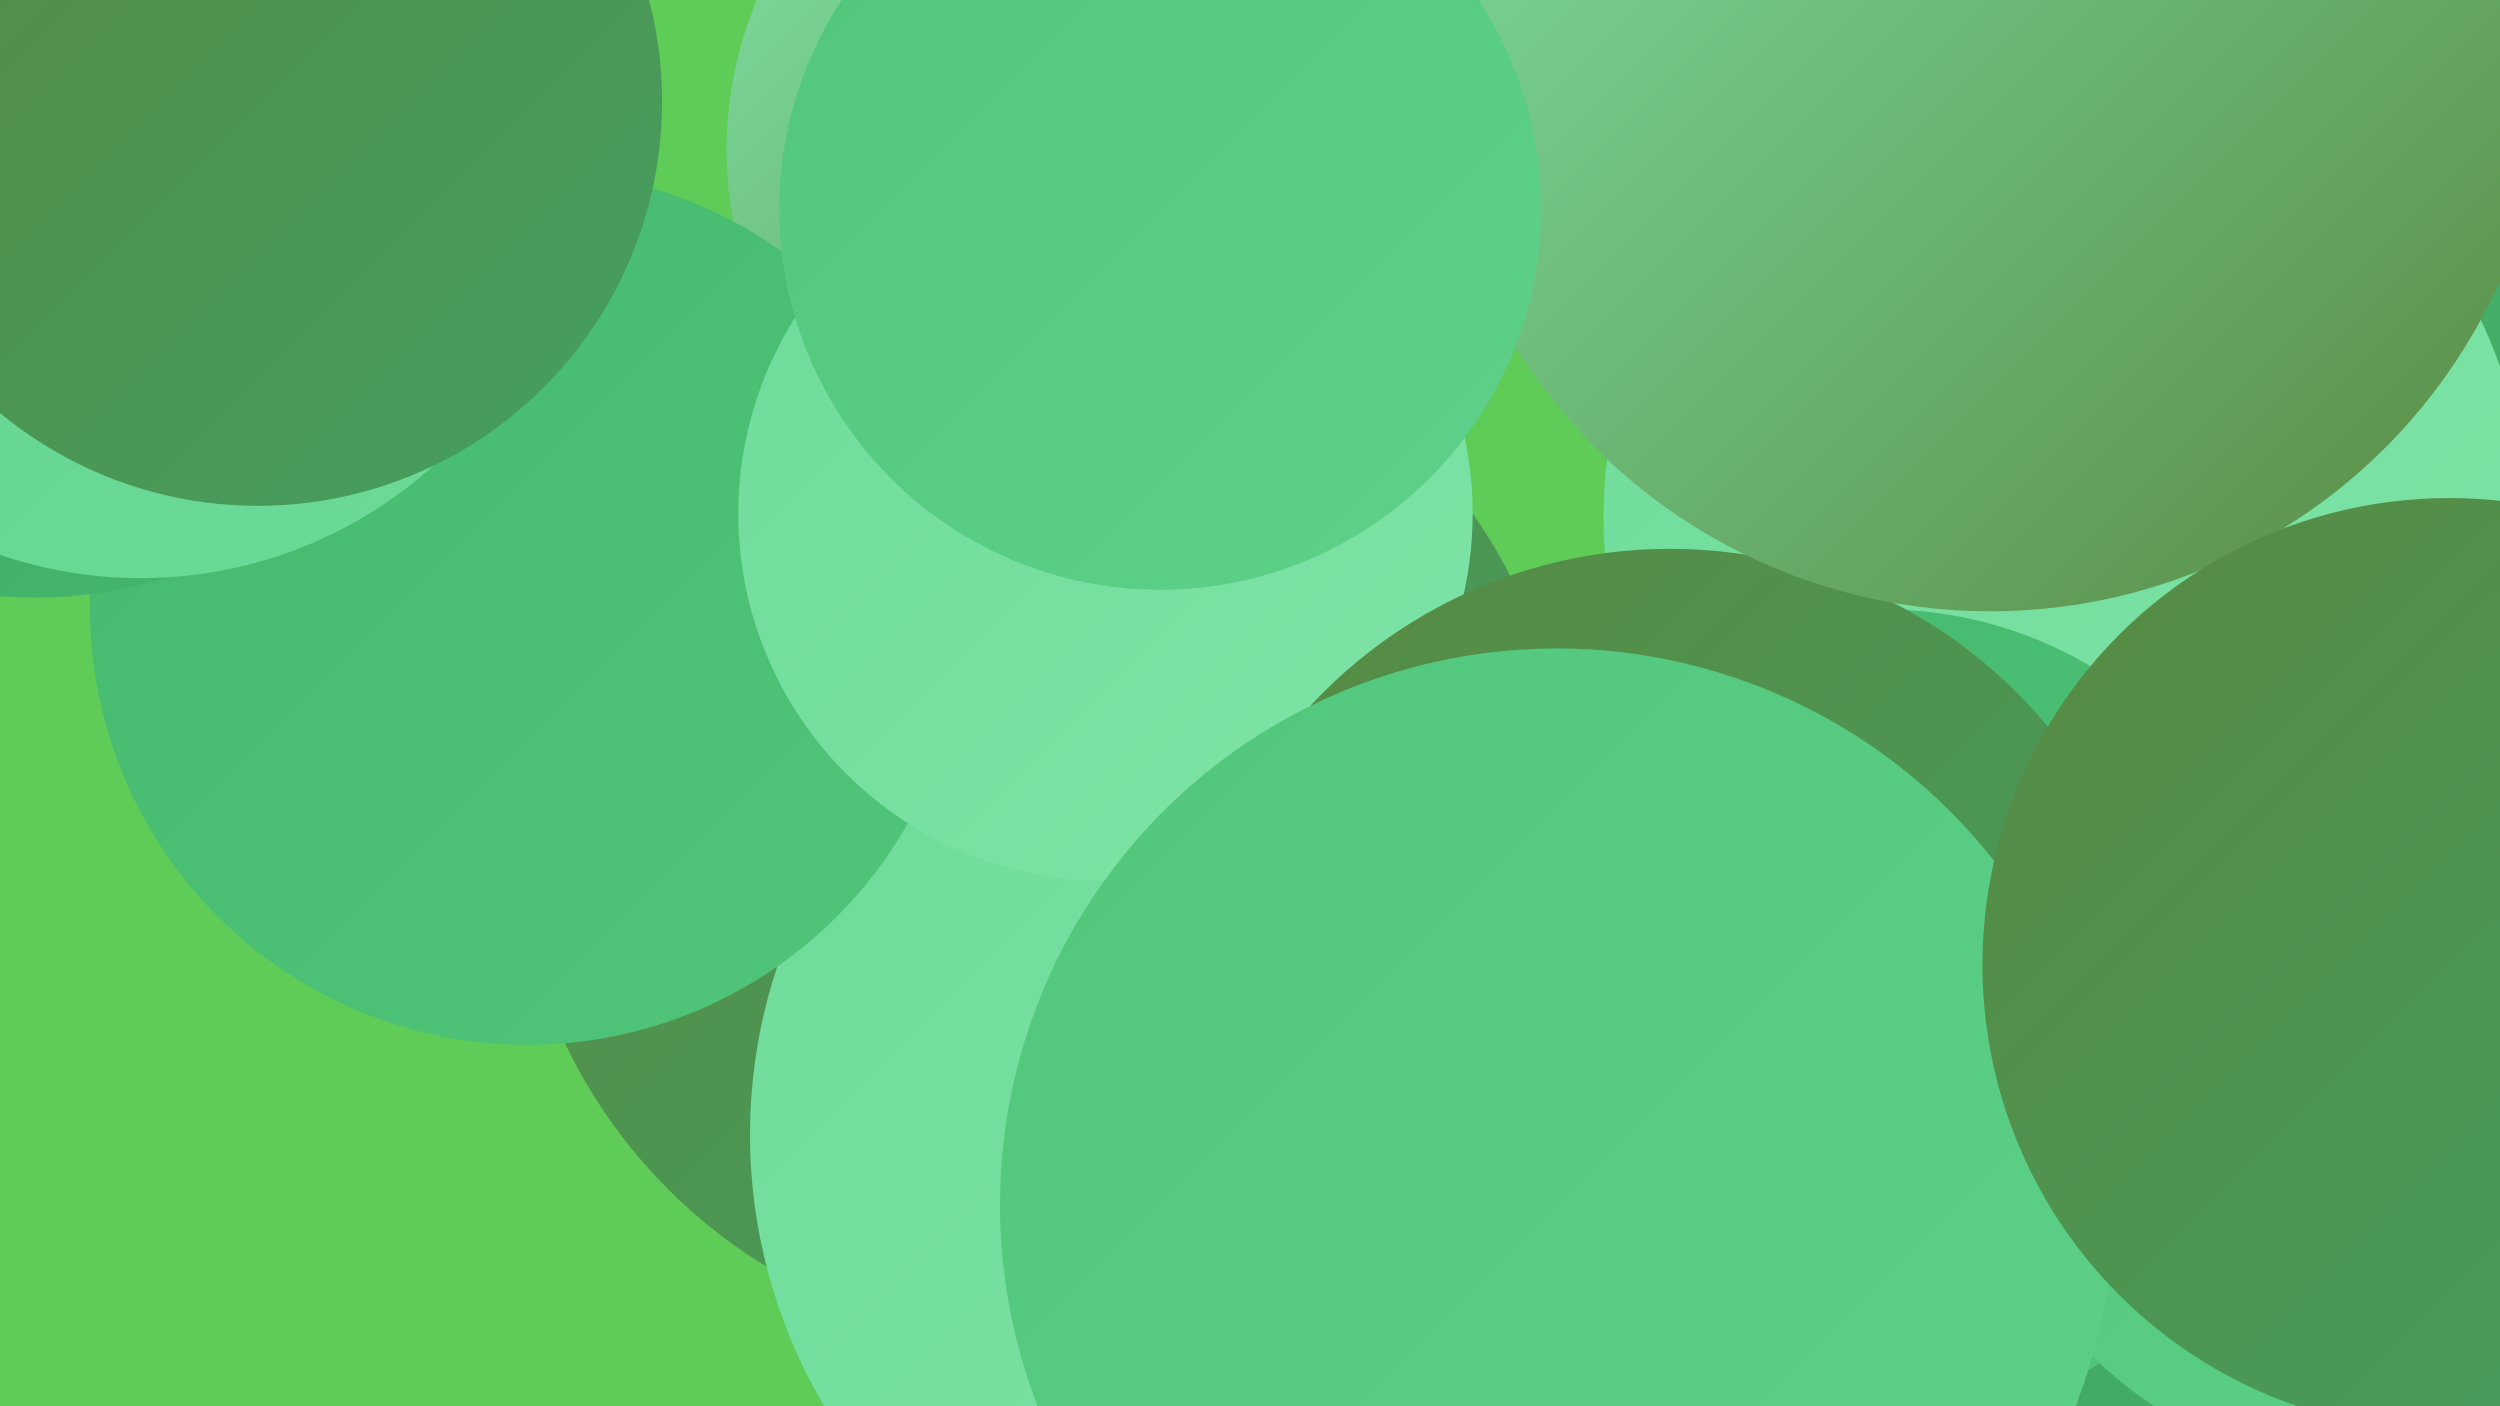 <?xml version="1.0" encoding="UTF-8"?><svg width="1280" height="720" xmlns="http://www.w3.org/2000/svg"><defs><linearGradient id="grad0" x1="0%" y1="0%" x2="100%" y2="100%"><stop offset="0%" style="stop-color:#588941;stop-opacity:1" /><stop offset="100%" style="stop-color:#43a062;stop-opacity:1" /></linearGradient><linearGradient id="grad1" x1="0%" y1="0%" x2="100%" y2="100%"><stop offset="0%" style="stop-color:#43a062;stop-opacity:1" /><stop offset="100%" style="stop-color:#44b86d;stop-opacity:1" /></linearGradient><linearGradient id="grad2" x1="0%" y1="0%" x2="100%" y2="100%"><stop offset="0%" style="stop-color:#44b86d;stop-opacity:1" /><stop offset="100%" style="stop-color:#51c67b;stop-opacity:1" /></linearGradient><linearGradient id="grad3" x1="0%" y1="0%" x2="100%" y2="100%"><stop offset="0%" style="stop-color:#51c67b;stop-opacity:1" /><stop offset="100%" style="stop-color:#5fd18a;stop-opacity:1" /></linearGradient><linearGradient id="grad4" x1="0%" y1="0%" x2="100%" y2="100%"><stop offset="0%" style="stop-color:#5fd18a;stop-opacity:1" /><stop offset="100%" style="stop-color:#6edb99;stop-opacity:1" /></linearGradient><linearGradient id="grad5" x1="0%" y1="0%" x2="100%" y2="100%"><stop offset="0%" style="stop-color:#6edb99;stop-opacity:1" /><stop offset="100%" style="stop-color:#7fe4a8;stop-opacity:1" /></linearGradient><linearGradient id="grad6" x1="0%" y1="0%" x2="100%" y2="100%"><stop offset="0%" style="stop-color:#7fe4a8;stop-opacity:1" /><stop offset="100%" style="stop-color:#588941;stop-opacity:1" /></linearGradient></defs><rect width="1280" height="720" fill="#5fcc58" /><circle cx="1206" cy="642" r="181" fill="url(#grad1)" /><circle cx="571" cy="77" r="199" fill="url(#grad6)" /><circle cx="533" cy="418" r="270" fill="url(#grad0)" /><circle cx="1255" cy="350" r="224" fill="url(#grad6)" /><circle cx="657" cy="581" r="273" fill="url(#grad5)" /><circle cx="1033" cy="471" r="211" fill="url(#grad1)" /><circle cx="1174" cy="232" r="241" fill="url(#grad1)" /><circle cx="270" cy="311" r="224" fill="url(#grad2)" /><circle cx="1057" cy="265" r="236" fill="url(#grad5)" /><circle cx="964" cy="521" r="209" fill="url(#grad2)" /><circle cx="1231" cy="529" r="230" fill="url(#grad3)" /><circle cx="566" cy="263" r="188" fill="url(#grad5)" /><circle cx="855" cy="532" r="251" fill="url(#grad0)" /><circle cx="18" cy="82" r="224" fill="url(#grad1)" /><circle cx="1019" cy="27" r="286" fill="url(#grad6)" /><circle cx="72" cy="72" r="224" fill="url(#grad4)" /><circle cx="797" cy="617" r="285" fill="url(#grad3)" /><circle cx="132" cy="52" r="207" fill="url(#grad0)" /><circle cx="1254" cy="494" r="239" fill="url(#grad0)" /><circle cx="594" cy="107" r="195" fill="url(#grad3)" /></svg>